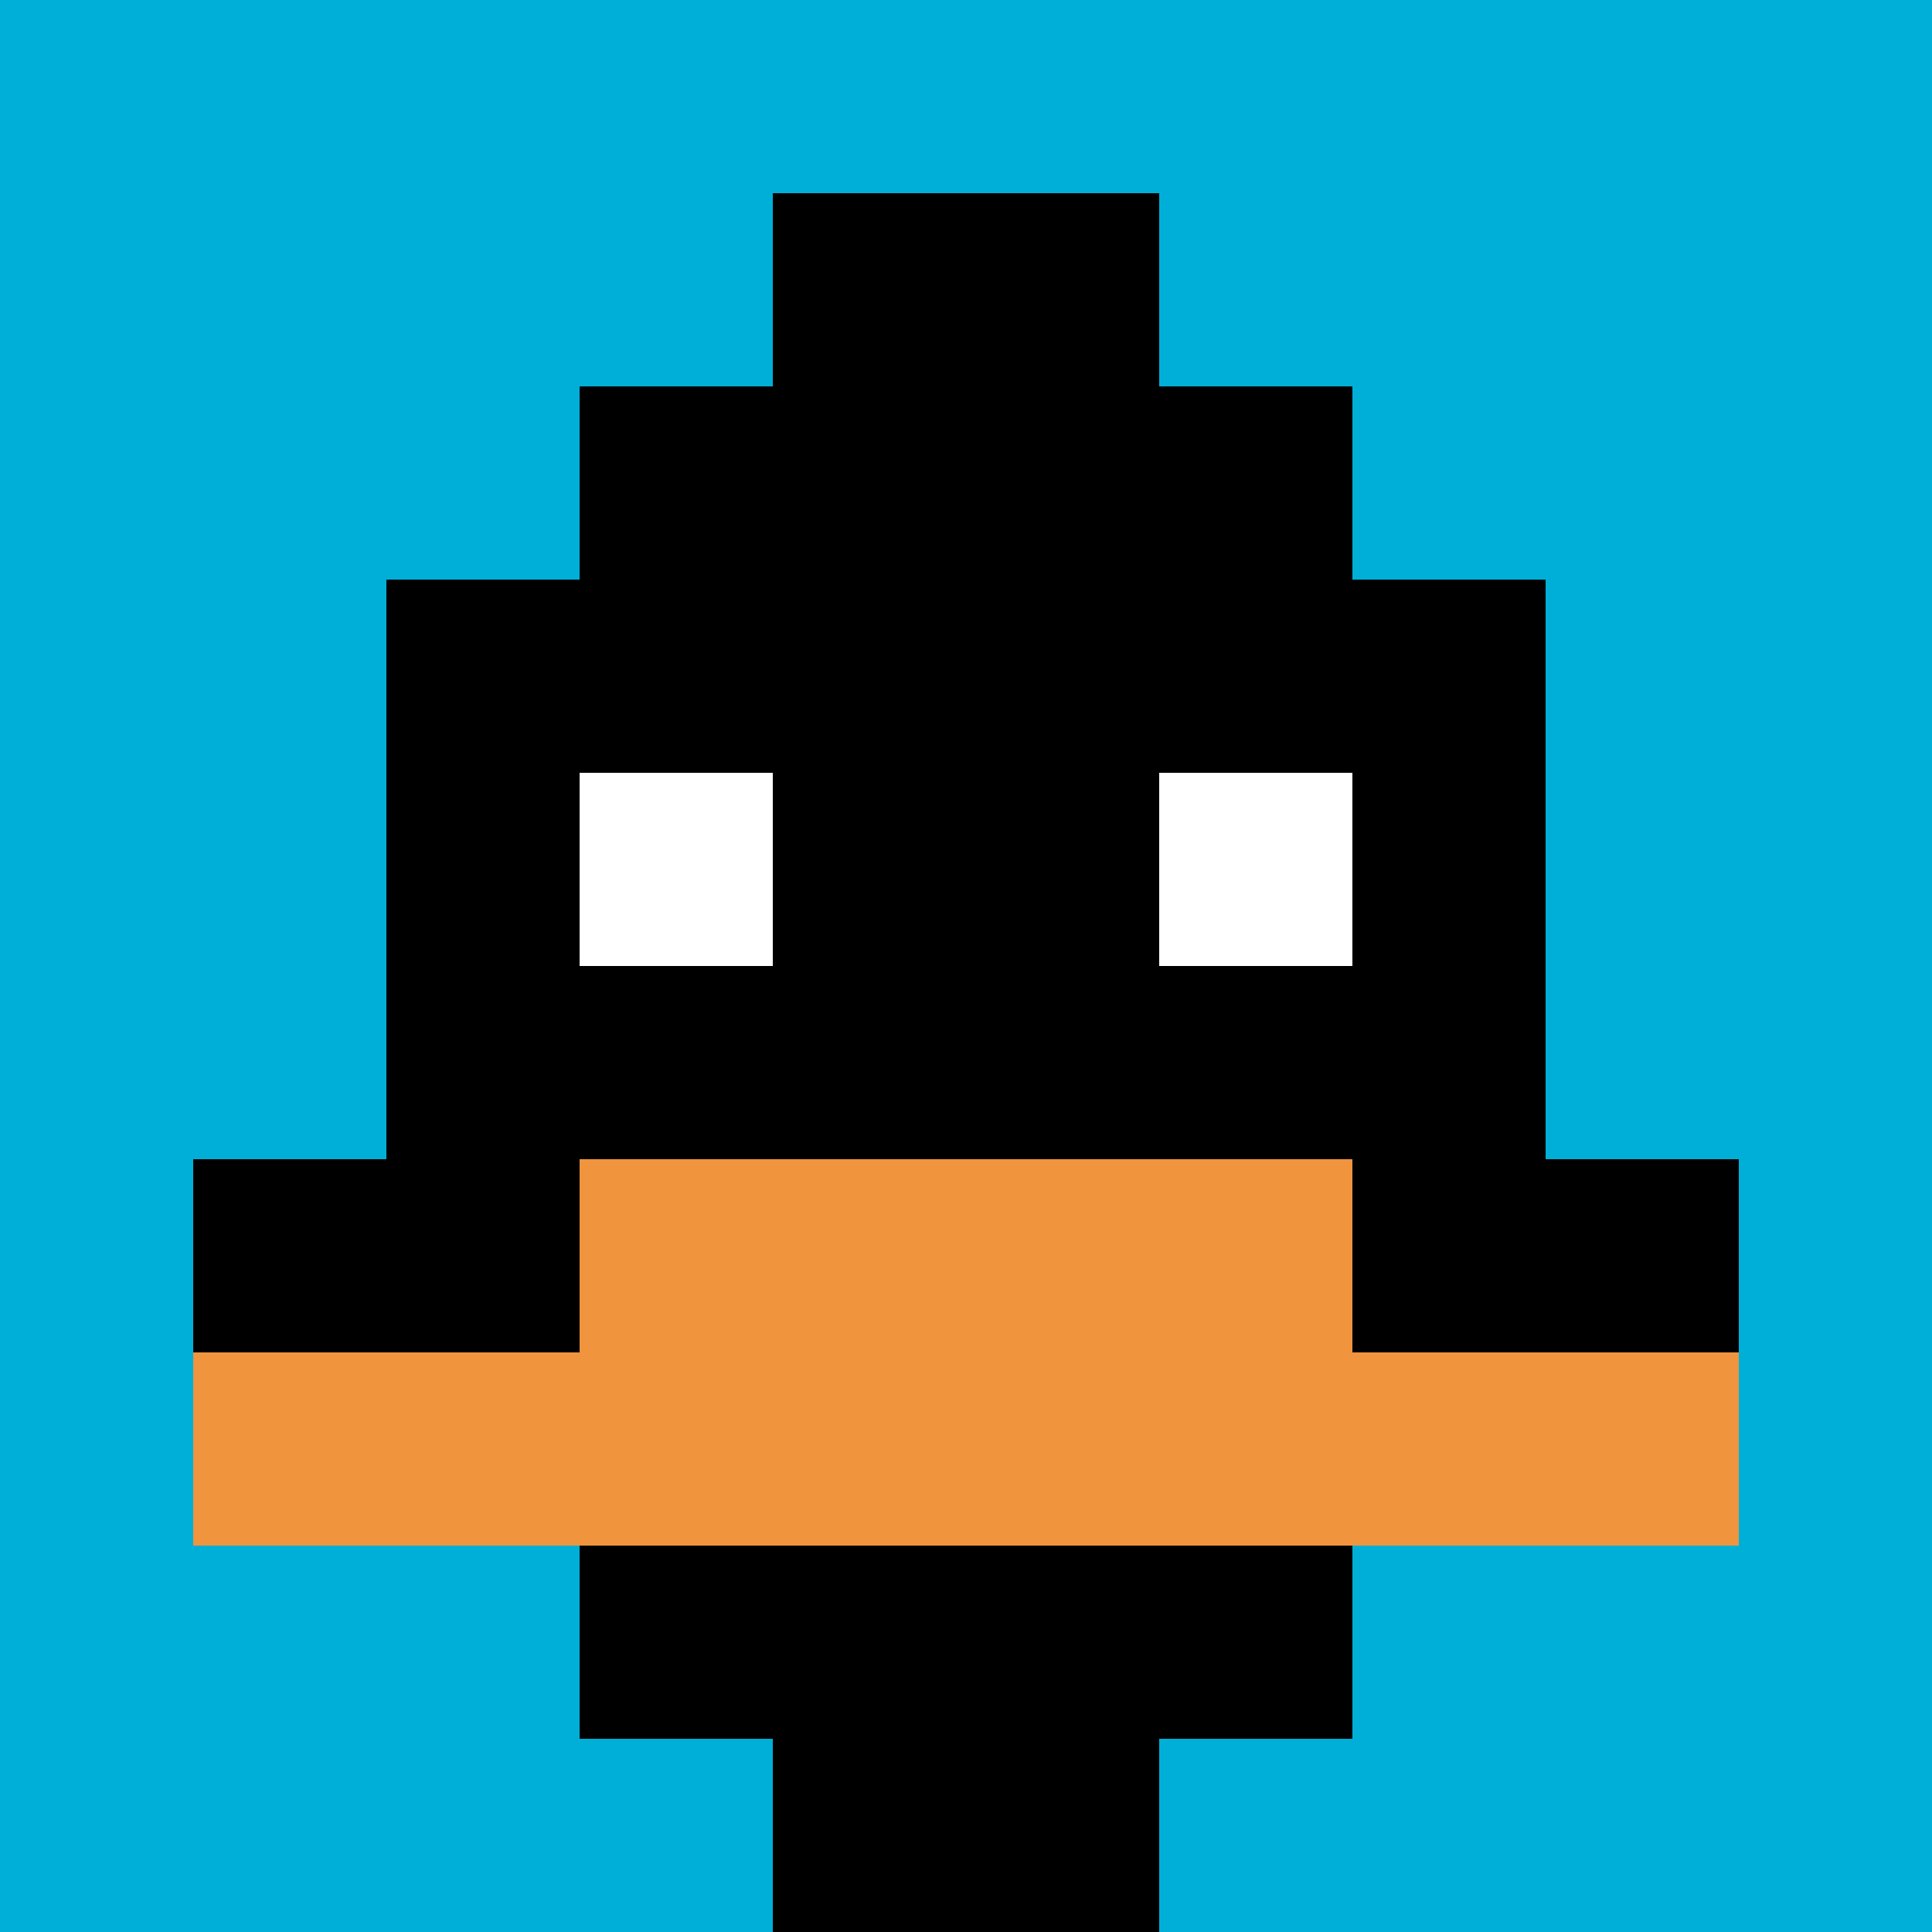 <svg xmlns="http://www.w3.org/2000/svg" version="1.1" width="499" height="499"><title>'goose-pfp-578937' by Dmitri Cherniak</title><desc>seed=578937
backgroundColor=#761818
padding=100
innerPadding=0
timeout=1200
dimension=1
border=false
Save=function(){return n.handleSave()}
frame=109

Rendered at Sun Sep 08 2024 15:33:08 GMT+0200 (Central European Summer Time)
Generated in &lt;1ms
</desc><defs></defs><rect width="100%" height="100%" fill="#761818"></rect><g><g id="0-0"><rect x="0" y="0" height="499" width="499" fill="#00AFD7"></rect><g><rect id="0-0-3-2-4-7" x="149.7" y="99.8" width="199.6" height="349.3" fill="#000000"></rect><rect id="0-0-2-3-6-5" x="99.8" y="149.7" width="299.4" height="249.5" fill="#000000"></rect><rect id="0-0-4-8-2-2" x="199.6" y="399.2" width="99.8" height="99.8" fill="#000000"></rect><rect id="0-0-1-6-8-1" x="49.9" y="299.4" width="399.2" height="49.9" fill="#000000"></rect><rect id="0-0-1-7-8-1" x="49.9" y="349.3" width="399.2" height="49.9" fill="#F0943E"></rect><rect id="0-0-3-6-4-2" x="149.7" y="299.4" width="199.6" height="99.8" fill="#F0943E"></rect><rect id="0-0-3-4-1-1" x="149.7" y="199.6" width="49.9" height="49.9" fill="#ffffff"></rect><rect id="0-0-6-4-1-1" x="299.4" y="199.6" width="49.9" height="49.9" fill="#ffffff"></rect><rect id="0-0-4-1-2-2" x="199.6" y="49.9" width="99.8" height="99.8" fill="#000000"></rect></g><rect x="0" y="0" stroke="white" stroke-width="0" height="499" width="499" fill="none"></rect></g></g></svg>